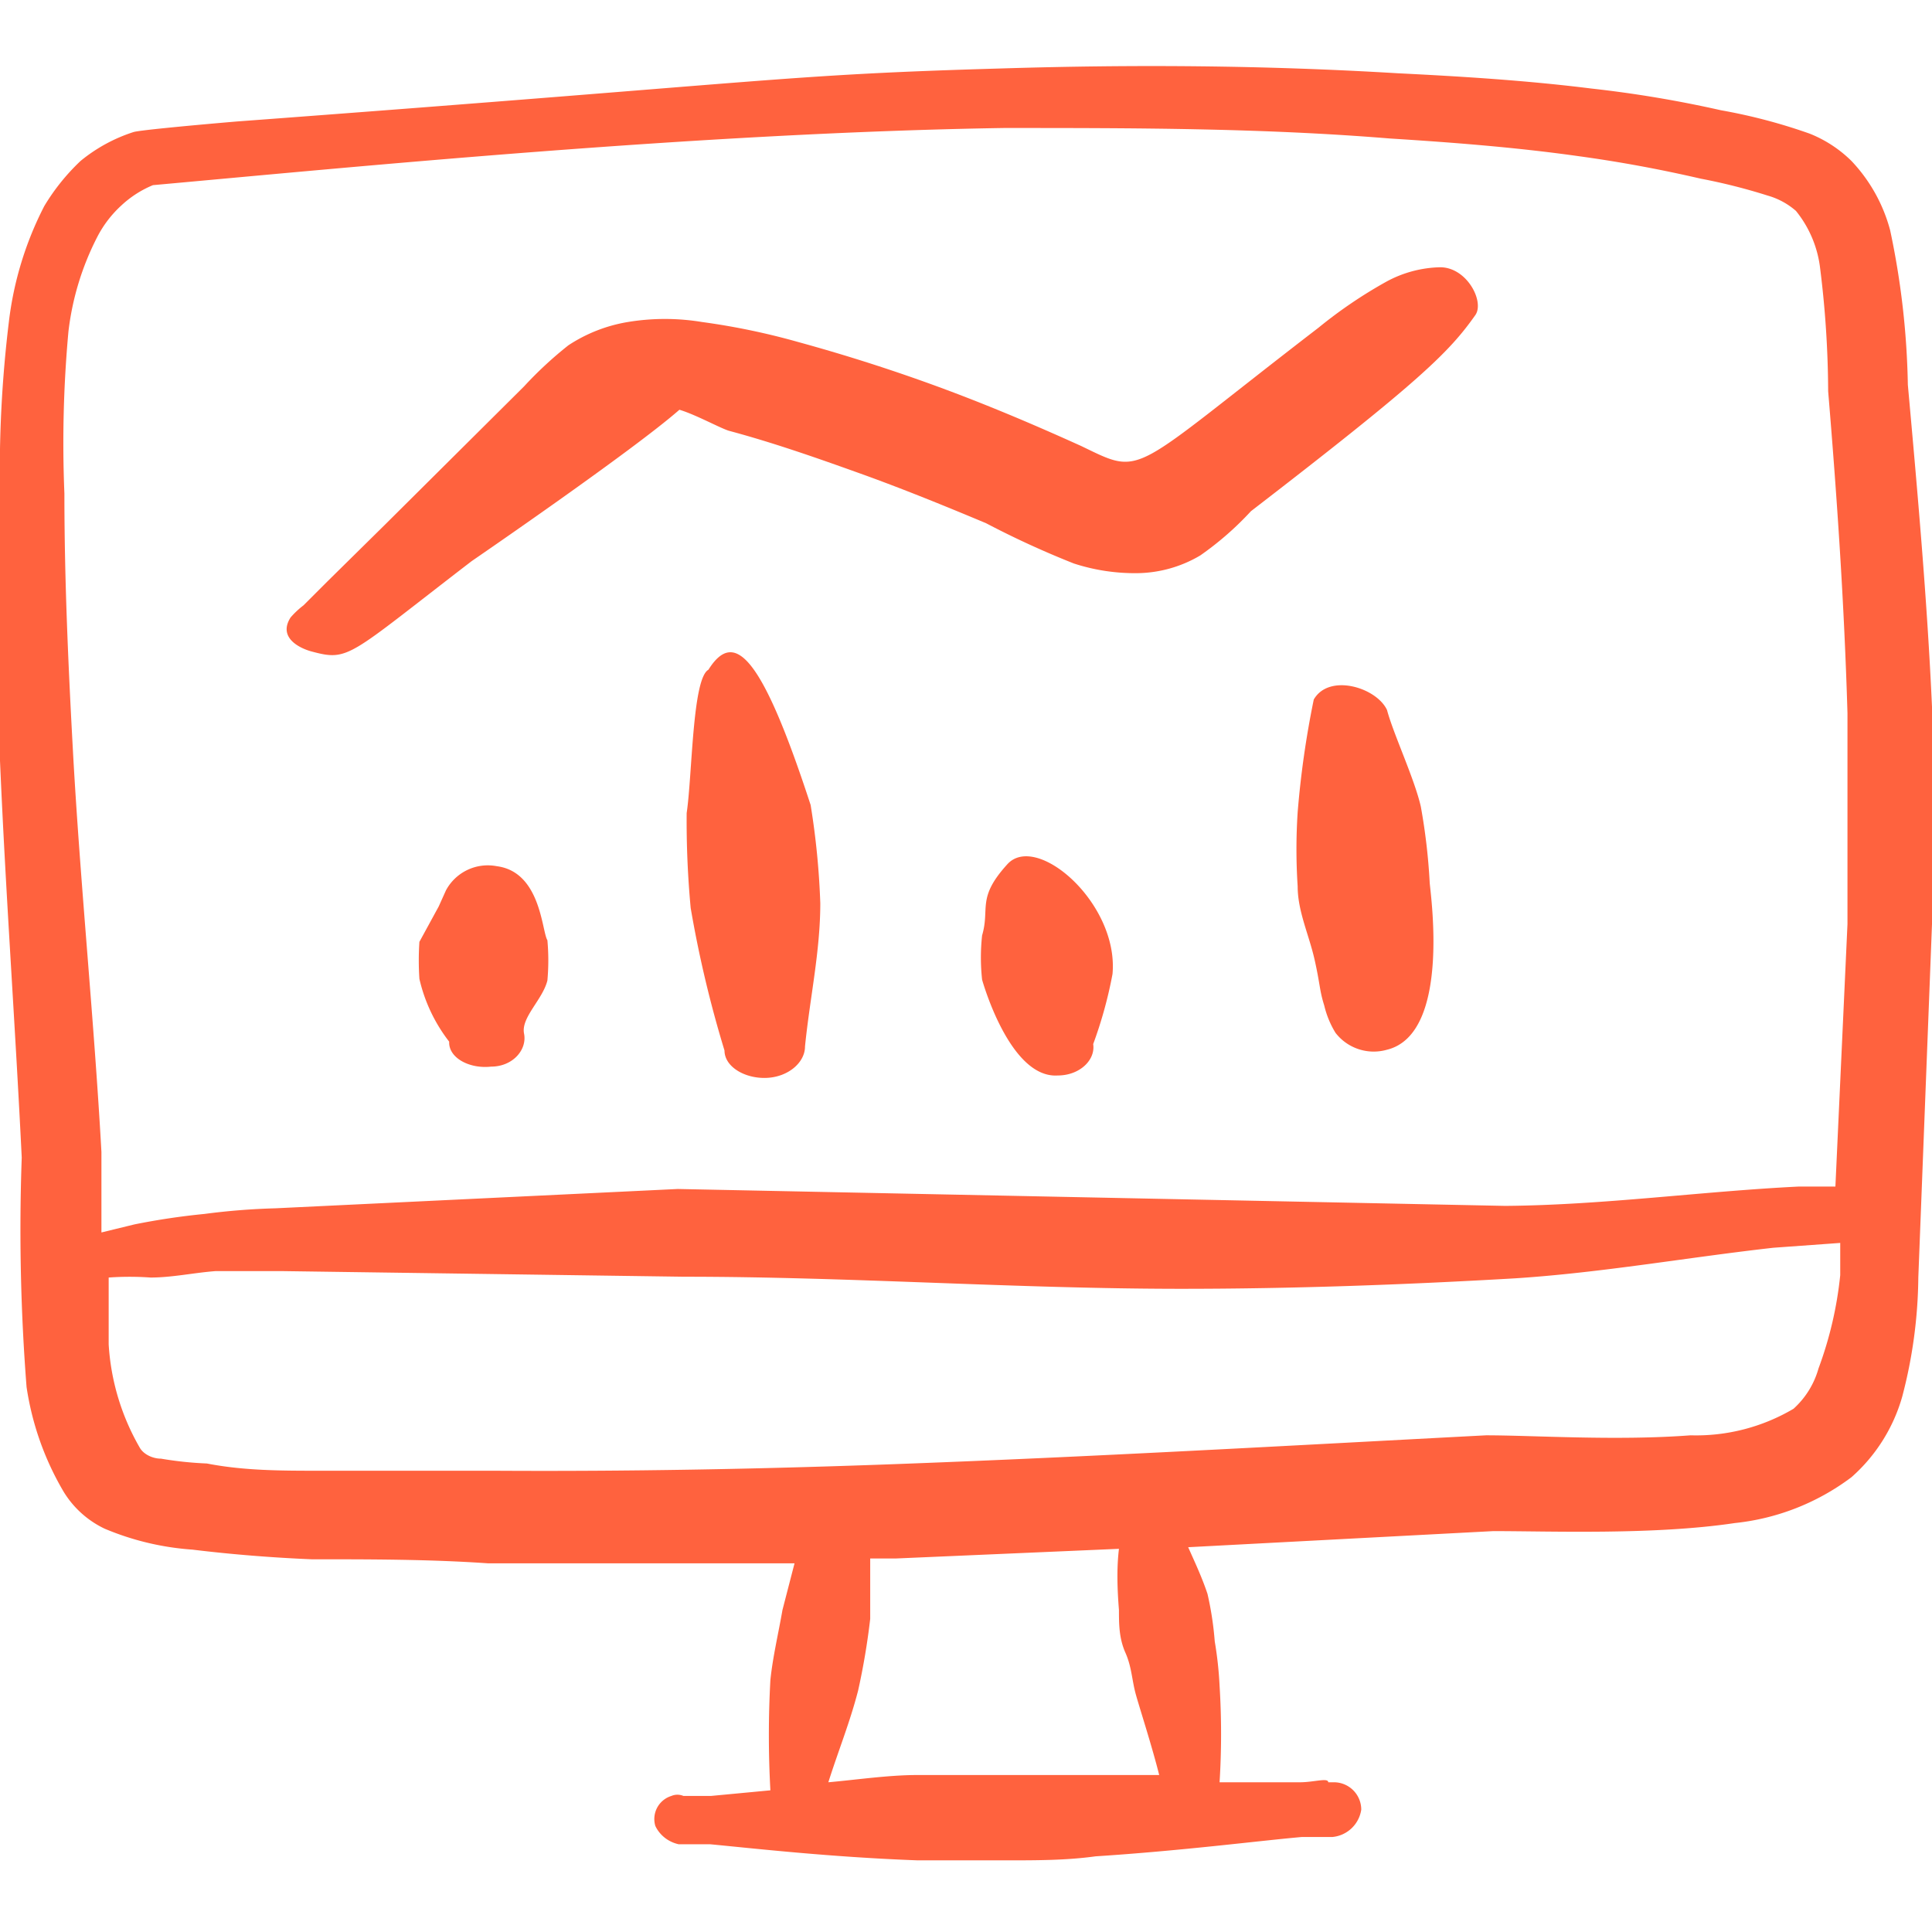 <svg xmlns="http://www.w3.org/2000/svg" viewBox="0 0 300 300" id="Dashboard-Pie-Line-Graph-Desktop--Streamline-Freehand.svg" height="300" width="300"><desc>Dashboard Pie Line Graph Desktop Streamline Icon: https://streamlinehq.com</desc><g><path d="M300 109.75c-0.75 -16.625 -2.25 -33.375 -3.75 -50a125 125 0 0 0 -2.75 -24A25 25 0 0 0 287.5 25a19.5 19.5 0 0 0 -6.5 -4.25 86.25 86.25 0 0 0 -13.75 -3.625 182.75 182.75 0 0 0 -20.125 -3.375c-10 -1.25 -20 -1.875 -30.125 -2.375C196.25 10.125 176 10 155.625 10.625 121.25 11.625 122.25 12.5 36.625 18.875c-8.75 0.75 -15 1.375 -15.875 1.625A25 25 0 0 0 12.5 25a33 33 0 0 0 -5.625 7A52.75 52.75 0 0 0 1.375 50 191.625 191.625 0 0 0 0 76.625l0 41.5c0.875 20.5 2.375 41.125 3.375 61.625a313.875 313.875 0 0 0 0.75 35.625 45 45 0 0 0 5.75 16.25 15 15 0 0 0 6.375 5.75 42.625 42.625 0 0 0 13.625 3.25c6.125 0.75 12.5 1.25 18.5 1.5 9.125 0 18.375 0 27.375 0.625l47.625 0 -1.875 7.25c-0.625 3.625 -1.5 7.25 -1.875 10.875a156.5 156.5 0 0 0 0 17.125l-9.25 0.875 -4.25 0a2.375 2.375 0 0 0 -1.875 0 3.75 3.75 0 0 0 -2.5 4.625s0.875 2.25 3.625 2.875l4.875 0c6.625 0.625 18.625 2 32.25 2.5h13.875c4.625 0 9.25 0 13.75 -0.625 13.5 -0.875 25 -2.375 32 -3l4.75 0a5 5 0 0 0 4.5 -4.25 4.25 4.25 0 0 0 -4.25 -4.25h-0.875c0 -0.75 -2.25 0 -4.375 0l-12.5 0a121.375 121.375 0 0 0 0 -15 57.875 57.875 0 0 0 -0.75 -6.875 50 50 0 0 0 -1.125 -7.375c-0.875 -2.625 -2 -5 -3 -7.25l47.375 -2.5c8.875 0 25 0.625 37.5 -1.25a36.375 36.375 0 0 0 18.125 -7.125 26.25 26.25 0 0 0 7.875 -12.5 75 75 0 0 0 2.5 -18.5l2.125 -54.875 0 -33.75ZM10.625 51.5a43 43 0 0 1 4.5 -14.75 17.5 17.5 0 0 1 3.75 -4.875 16.25 16.25 0 0 1 4.875 -3.125c30.5 -2.75 84.625 -8.125 132.125 -8.875 20 0 40 0 59.875 1.625 9.875 0.625 19.625 1.375 29.375 2.75 6.375 0.875 12.5 2 19 3.5a90.125 90.125 0 0 1 10.375 2.625 11.375 11.375 0 0 1 4.375 2.375 17.375 17.375 0 0 1 3.75 8.875 157.5 157.5 0 0 1 1.25 19.125c1.375 16.5 2.5 33 3 50l0 32.75 -1.875 40.75h-5.75c-15.125 0.75 -30.25 2.875 -45.5 3l-128.5 -2.625 -62.5 3a105.875 105.875 0 0 0 -11 0.875 108.75 108.75 0 0 0 -10.875 1.625l-5.125 1.25 0 -12.5C14.625 158.625 12.5 137.5 11.375 117.5 10.625 103.875 10 90.25 10 76.625a190 190 0 0 1 0.625 -25.125ZM173.75 250c0 2.125 0 4.375 1 6.625s1 4.25 1.625 6.5 2.5 8 3.625 12.5l-10.25 0 -13.75 0 -13.625 0c-4.375 0 -9.5 0.75 -13.75 1.125 1.5 -4.75 3.375 -9.375 4.625 -14.25a108.75 108.75 0 0 0 1.875 -11.125l0 -9.375h4l34.625 -1.5c-0.375 3.125 -0.25 6.375 0 9.5Zm108.625 -37.5a13.25 13.25 0 0 1 -3.875 6.25 29.75 29.75 0 0 1 -16 4.125c-11.5 0.875 -24.375 0 -31.75 0 -31 1.625 -61.75 3.375 -92.5 4.5 -20.5 0.75 -41 1.125 -61.5 1l-27.125 0c-5.875 0 -11.75 0 -17.5 -1.125a55.75 55.75 0 0 1 -7.125 -0.75c-1.25 0 -2.625 -0.625 -3.25 -1.625a36.375 36.375 0 0 1 -4.875 -16.125l0 -10.375a45.75 45.75 0 0 1 6.5 0c3.375 0 6.75 -0.75 10.125 -1h10.25l62.5 0.875c25.875 0 51.5 1.875 77.25 1.875 17.25 0 34.5 -0.625 51.75 -1.625 13.5 -0.875 26.75 -3.25 40.125 -4.75l10.375 -0.75 0 5a58.625 58.625 0 0 1 -3.375 14.5Z" fill="#ff623e" stroke-width="1"></path><path d="M48.25 101.125c6 1.625 5.625 0.875 25 -14 0 0 25 -17.125 32.25 -23.5 2.5 0.75 6.125 2.75 7.625 3.25 7 1.875 13.75 4.25 20.375 6.625s13.375 5.125 19.625 7.75a141.375 141.375 0 0 0 13.625 6.25 30.625 30.625 0 0 0 9.875 1.5 19.625 19.625 0 0 0 9.75 -2.75 48.25 48.25 0 0 0 7.875 -6.875c26.125 -20.125 30.75 -24.625 34.875 -30.5 1.375 -2.125 -1.375 -7.375 -5.5 -7.375a18.25 18.25 0 0 0 -8.375 2.25 71.875 71.875 0 0 0 -10.5 7.125C175 73.75 177.75 74 167.875 69.25c-6.625 -3 -13.625 -6 -21 -8.75s-15.125 -5.25 -22.875 -7.375A108.625 108.625 0 0 0 109 50a35.25 35.25 0 0 0 -11.5 0 23.875 23.875 0 0 0 -9.25 3.625 60.125 60.125 0 0 0 -6.875 6.375L59.75 81.5l-8.875 8.75 -3.75 3.75a13.25 13.25 0 0 0 -2 1.875c-2 3.125 1.375 4.75 3.125 5.25Z" fill="#ff623e" stroke-width="1"></path><path d="M76.25 165.625c3.375 0 5.625 -2.625 5.125 -5.125s2.875 -5.25 3.625 -8.25a34.625 34.625 0 0 0 0 -6.25c-0.875 -1.375 -1 -10.625 -7.875 -11.5a7.375 7.375 0 0 0 -7.875 3.75l-1.125 2.5 -3 5.5a43 43 0 0 0 0 5.75 25 25 0 0 0 4.625 9.75c-0.125 2.5 3.125 4.25 6.5 3.875Z" fill="#ff623e" stroke-width="1"></path><path d="M110 104c-2.5 1.375 -2.5 16.375 -3.375 22.25a145.5 145.5 0 0 0 0.625 14.75A179.375 179.375 0 0 0 112.5 163.125c0 2.5 3.125 4.375 6.5 4.25S125 165 125 162.5c0.75 -7.5 2.375 -14.75 2.375 -22.25a120.25 120.25 0 0 0 -1.5 -15.25c-7.625 -23.375 -11.875 -27.375 -15.875 -21Z" fill="#ff623e" stroke-width="1"></path><path d="M156.375 134.25c-4.75 5.25 -2.625 6.75 -3.875 11a31.625 31.625 0 0 0 0 6.875s4.25 15.375 11.75 14.875c3.375 0 5.875 -2.375 5.5 -4.875a66.875 66.875 0 0 0 3 -10.875c1 -11 -11.875 -22.125 -16.375 -17Z" fill="#ff623e" stroke-width="1"></path><path d="M215.375 110.25c-1.625 -3.5 -9 -5.75 -11.375 -1.625a145 145 0 0 0 -2.5 17.5 88.5 88.5 0 0 0 0 11.5c0 3.875 1.75 7.5 2.625 11.375s0.75 4.75 1.5 7.125a14.5 14.5 0 0 0 1.75 4.25 7.5 7.5 0 0 0 8 2.625c10.125 -2.5 6.625 -25 6.625 -26a94 94 0 0 0 -1.375 -11.75c-1 -4.375 -4.25 -11.25 -5.25 -15Z" fill="#ff623e" stroke-width="1"></path></g></svg>